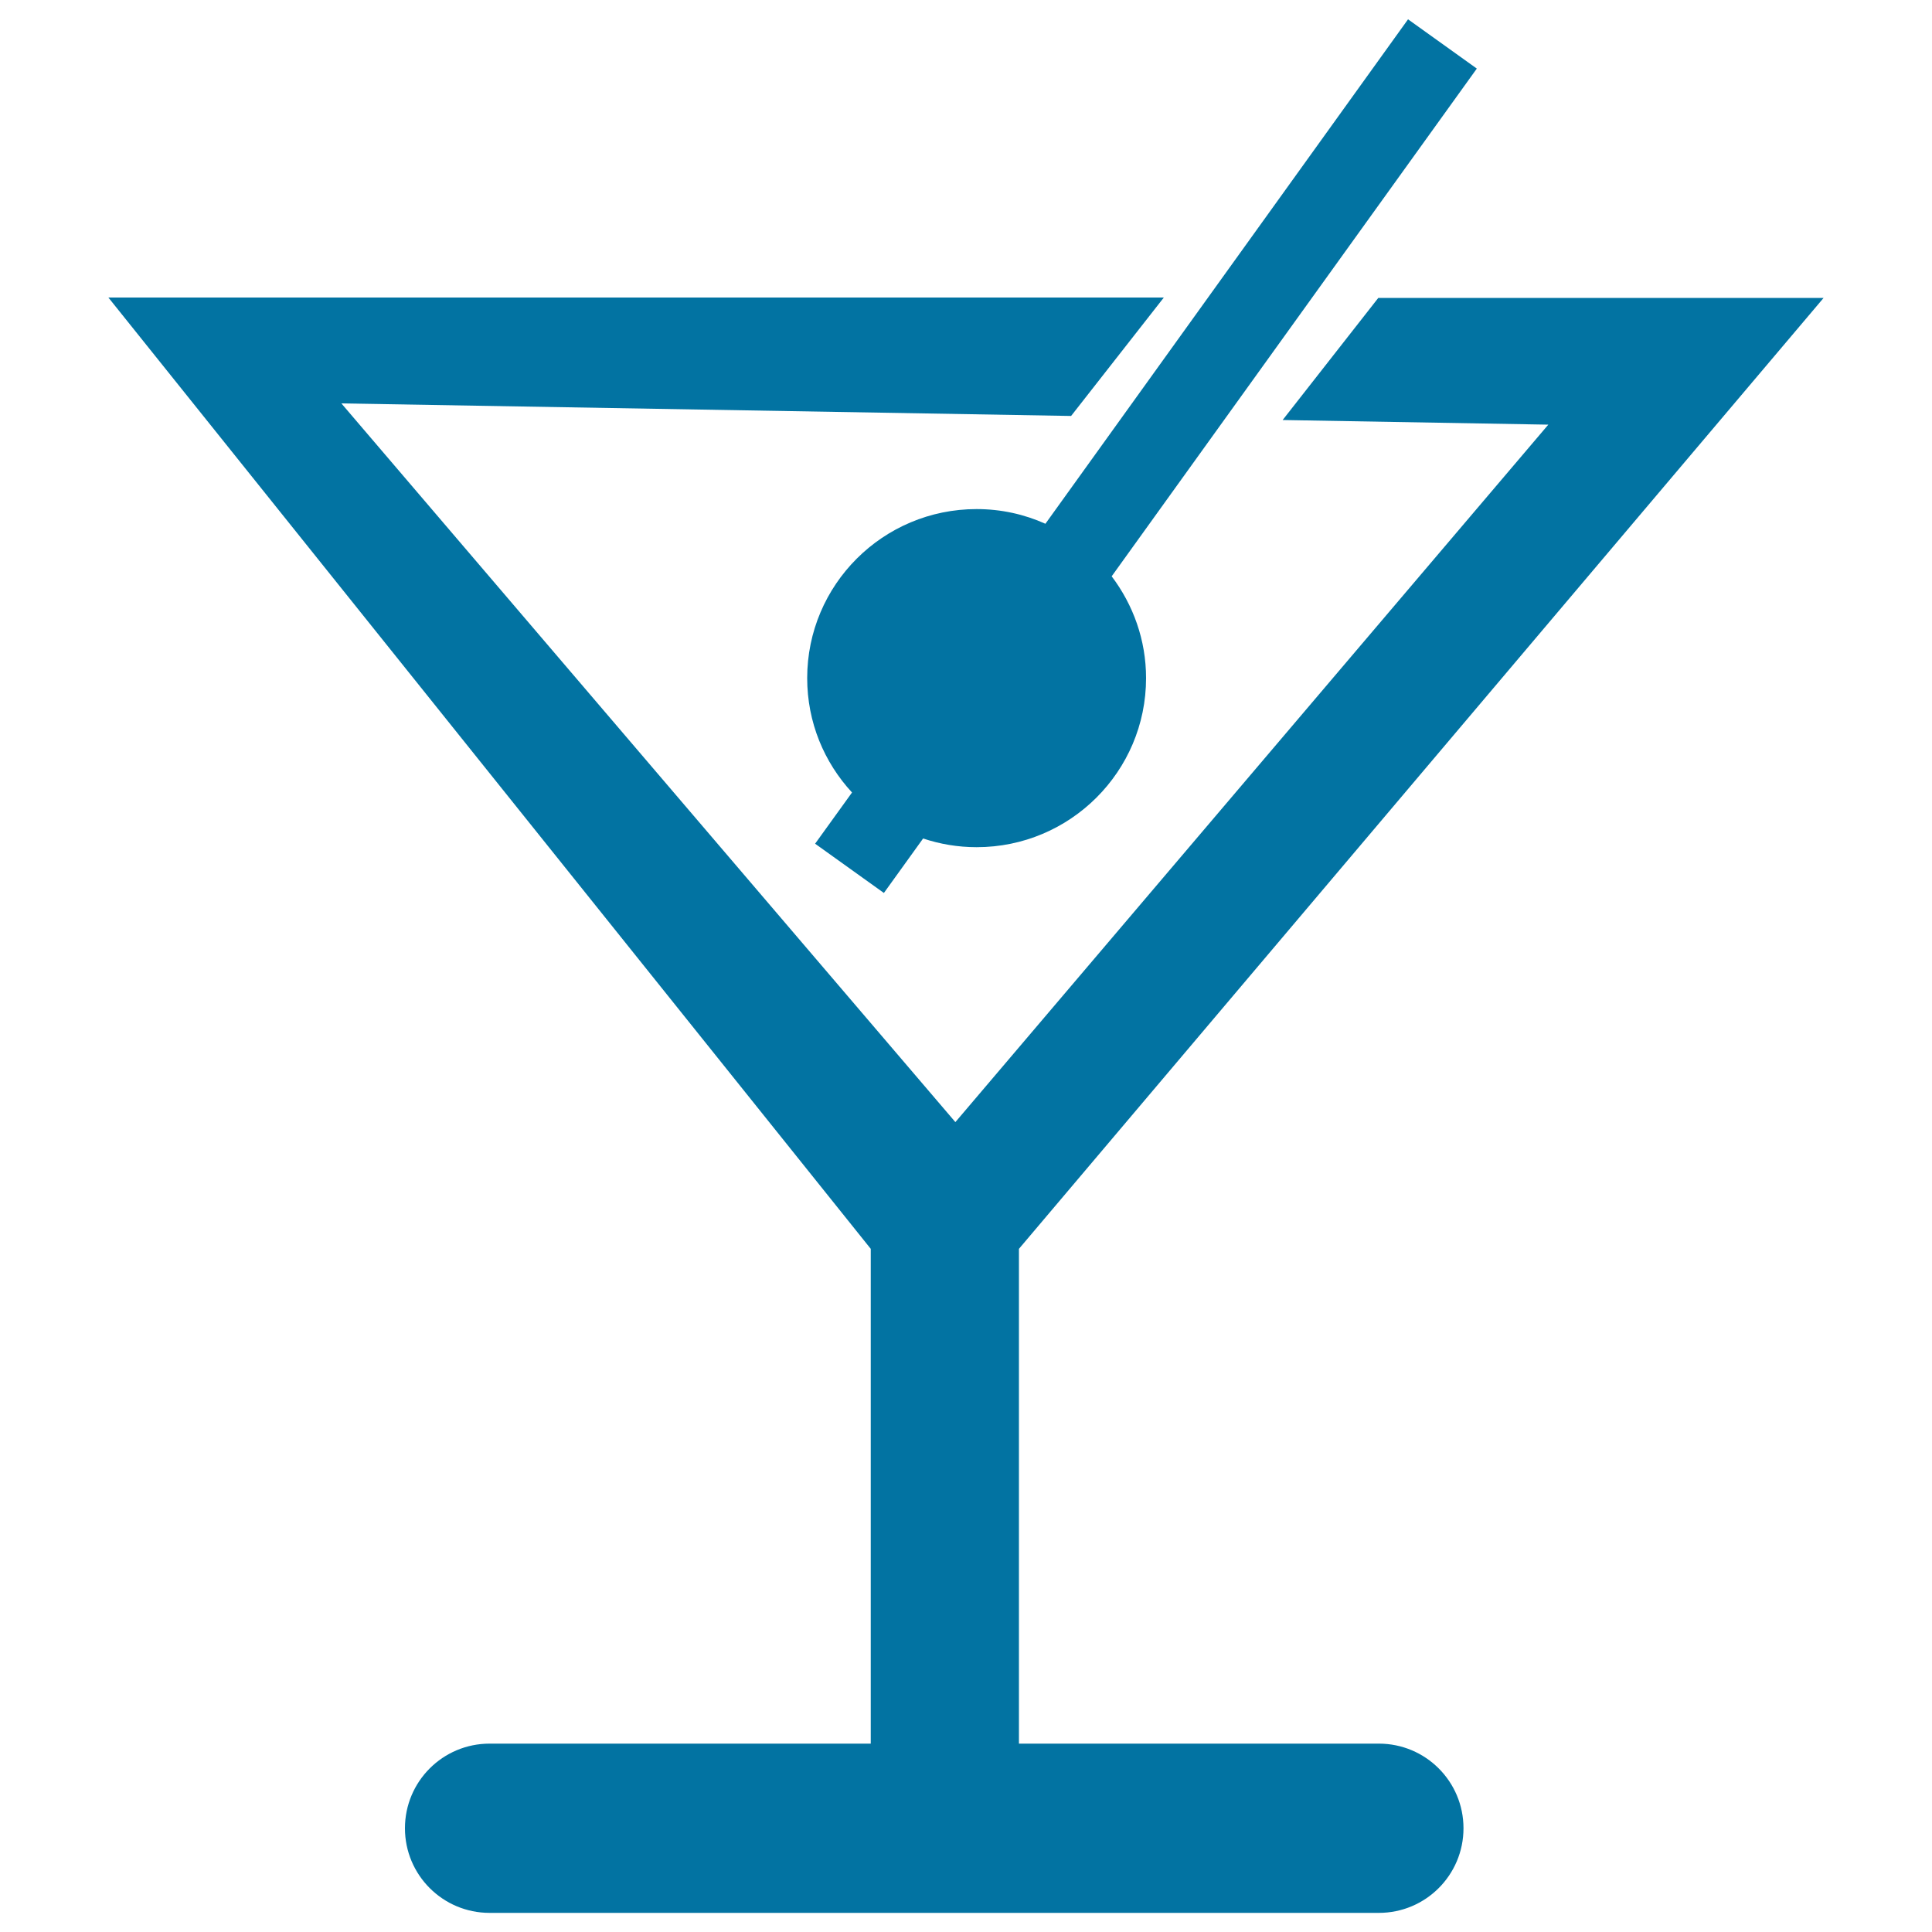 <svg xmlns="http://www.w3.org/2000/svg" viewBox="0 0 1000 1000" style="fill:#0273a2">
<title>Mini Bar SVG icon</title>
<path d="M593.2,351c0,48.3-39.3,87.5-87.7,87.5c-9.7,0-19-1.6-27.7-4.5l-20.3,28.2l-35.6-25.5l19.1-26.5c-14.4-15.6-23.2-36.3-23.2-59.2c0-48.3,39.2-87.5,87.7-87.5c12.7,0,24.7,2.7,35.6,7.6L728.8,10l35.6,25.5l-189,262.8C586.5,313,593.2,331.2,593.2,351z M176.7,208.8l317.8,372l306.9-361l-137.5-2.4l49.5-63.2h230.5L527.4,646.4v256.1h186.3c24.2,0,43.8,19.6,43.8,43.8c0,24.2-19.6,43.8-43.8,43.8H253.4c-24.2,0-43.8-19.6-43.8-43.8c0-24.2,19.6-43.8,43.8-43.8h197.3V646.4L56.1,154h546.3l-48,61.3L176.7,208.8z"/>
</svg>